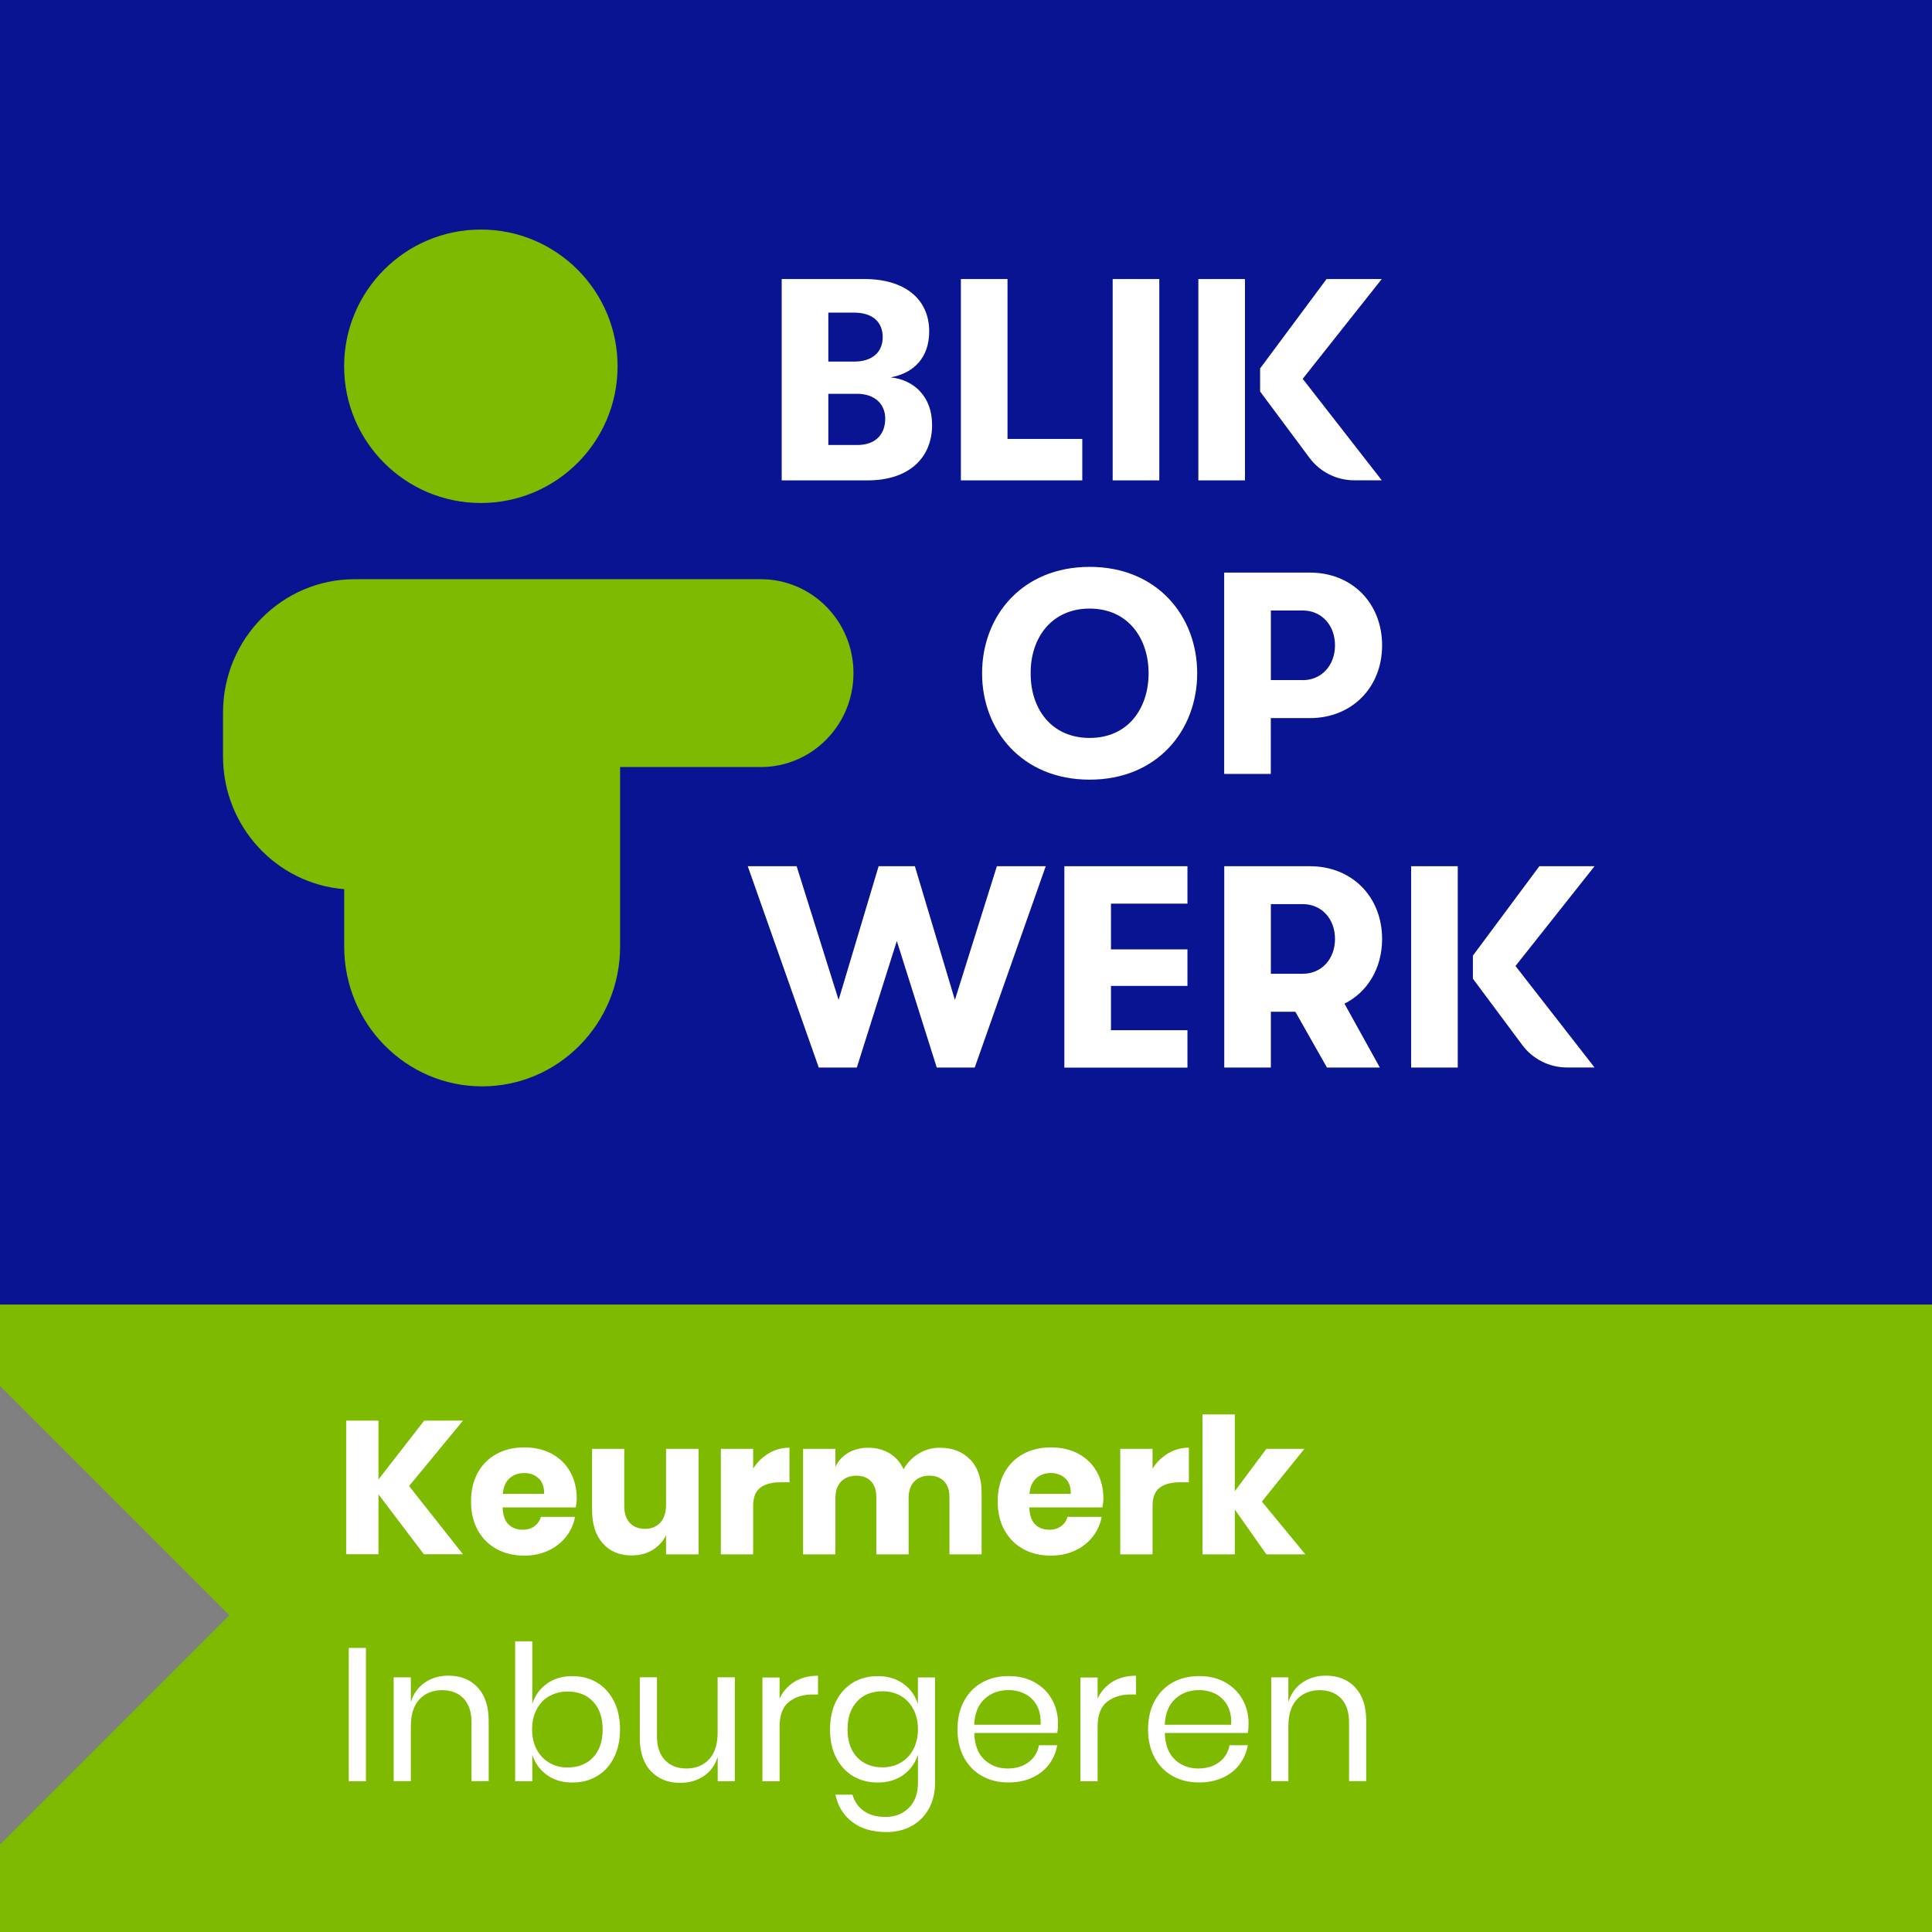 <?xml version="1.0" encoding="UTF-8"?> <svg xmlns="http://www.w3.org/2000/svg" id="Laag_1" viewBox="0 0 283.46 283.46"><rect x="0" y="0" width="283.46" height="283.46" fill="#808080" stroke="none"/><defs><style>.cls-1{fill:#fff;}.cls-2{fill:#7dba00;}.cls-3{fill:#081491;}</style></defs><rect class="cls-3" y="0" width="283.46" height="192.1"></rect><polygon class="cls-2" points="0 191.4 0 203.35 33.64 236.99 0 270.62 0 283.46 283.46 283.46 283.46 191.4 0 191.4"></polygon><path class="cls-2" d="m125.22,98.75c0-7.61-6.08-13.77-13.59-13.77h-59.6c-10.66,0-19.31,8.77-19.31,19.58v6.4c0,10.29,7.83,18.7,17.78,19.5v8.41c0,11.33,9.06,20.52,20.24,20.52s20.24-9.19,20.24-20.52v-26.33h20.65c7.5,0,13.59-6.17,13.59-13.77"></path><circle class="cls-2" cx="70.55" cy="53.74" r="20.06"></circle><g><path class="cls-1" d="m144.09,98.78c0-8.4,5.87-15.61,15.78-15.61s15.78,7.22,15.78,15.61-5.87,15.61-15.78,15.61-15.78-7.22-15.78-15.61Zm24.43,0c0-5.15-3.04-9.49-8.65-9.49s-8.69,4.34-8.65,9.49c-.04,5.15,3,9.49,8.65,9.49s8.65-4.35,8.65-9.49Z"></path><path class="cls-1" d="m192.19,84.01c6.16,0,10.59,4.47,10.59,10.68s-4.47,10.67-10.59,10.67h-5.74v8.19h-6.84v-29.54h12.57Zm-1.05,15.78c2.74,0,4.73-2.15,4.73-5.11s-1.98-5.11-4.73-5.11h-4.68v10.21h4.68Z"></path></g><g><path class="cls-1" d="m136.76,62.29c0,5.06-3.59,8.19-9.45,8.19h-12.62v-29.54h12.15c5.87,0,9.49,2.91,9.49,7.68,0,3.84-2.24,6.12-5.66,6.75,3.42.34,6.08,2.83,6.08,6.92Zm-15.23-16.41v7.17h3.8c2.62,0,4.18-1.35,4.18-3.59s-1.52-3.59-4.18-3.59h-3.8Zm4.26,19.41c2.53,0,4.09-1.43,4.09-3.88,0-2.19-1.64-3.63-4.09-3.63h-4.26v7.51h4.26Z"></path><path class="cls-1" d="m140.98,70.48v-29.54h6.84v23.46h10.97v6.08h-17.81Z"></path><path class="cls-1" d="m163.25,70.48v-29.54h6.84v29.54h-6.84Z"></path><g><path class="cls-1" d="m184.88,54.06l9.75-13.12h8.1l-11.6,14.64,11.6,14.89h-4.04c-2.58,0-5.02-1.22-6.56-3.29l-7.25-9.74"></path><path class="cls-1" d="m182.66,70.48h-6.84v-29.54h6.84v29.54Z"></path></g></g><g><path class="cls-1" d="m120.13,156.63l-10.42-29.54h7.17l6.16,19.62,5.87-19.62h5.32l5.87,19.62,6.16-19.62h7.17l-10.42,29.54h-5.57l-5.86-18.57-5.87,18.57h-5.57Z"></path><path class="cls-1" d="m156.16,156.63v-29.54h18.06v5.49h-11.22v6.71h11.22v5.36h-11.22v6.5h11.22v5.49h-18.06Z"></path><path class="cls-1" d="m197.26,147.26l5.19,9.37h-7.76l-4.64-8.19h-3.59v8.19h-6.84v-29.54h12.57c6.16,0,10.59,4.47,10.59,10.68,0,4.3-2.15,7.81-5.53,9.49Zm-10.8-14.6v10.21h4.68c2.74,0,4.73-2.15,4.73-5.11s-1.98-5.11-4.73-5.11h-4.68Z"></path><g><path class="cls-1" d="m216.1,140.21l9.75-13.12h8.1l-11.6,14.64,11.6,14.89h-4.04c-2.58,0-5.02-1.22-6.56-3.29l-7.25-9.74"></path><path class="cls-1" d="m213.88,156.63h-6.84v-29.54h6.84v29.54Z"></path></g></g><g><path class="cls-1" d="m60.02,218.03l7.91,10.01h-5.74l-6.66-8.79v8.79h-4.74v-19.61h4.74v8.63l6.71-8.63h5.69l-7.91,9.6Z"></path><path class="cls-1" d="m84.48,221.17h-10.74c.06,1.17.35,2,.89,2.51s1.22.76,2.05.76c.7,0,1.29-.18,1.75-.53.46-.35.77-.8.92-1.36h5.02c-.2,1.09-.65,2.07-1.33,2.93-.68.86-1.55,1.54-2.61,2.03-1.05.49-2.23.73-3.52.73-1.52,0-2.86-.32-4.04-.96-1.17-.64-2.09-1.56-2.76-2.76-.67-1.2-1-2.61-1-4.22s.33-3.04.99-4.23c.66-1.19,1.58-2.11,2.76-2.75,1.18-.64,2.53-.96,4.05-.96s2.89.31,4.05.94c1.16.63,2.07,1.51,2.7,2.65.64,1.14.96,2.45.96,3.93,0,.39-.05.81-.14,1.28Zm-5.48-4.29c-.56-.51-1.26-.76-2.09-.76s-1.59.26-2.16.78-.9,1.28-.97,2.28h6.05c.02-1.02-.25-1.78-.82-2.29Z"></path><path class="cls-1" d="m102.49,212.57v15.48h-4.77v-2.8c-.44.91-1.11,1.63-1.98,2.16-.88.54-1.9.8-3.07.8-1.78,0-3.19-.59-4.23-1.77-1.05-1.18-1.57-2.81-1.57-4.88v-8.99h4.72v8.41c0,1.05.27,1.87.82,2.46.55.58,1.28.87,2.21.87s1.72-.31,2.27-.92.83-1.48.83-2.61v-8.21h4.77Z"></path><path class="cls-1" d="m112.79,213.23c.93-.55,1.95-.83,3.04-.83v5.08h-1.36c-1.26,0-2.23.27-2.93.8s-1.04,1.44-1.04,2.72v7.05h-4.74v-15.48h4.74v2.91c.59-.94,1.35-1.69,2.29-2.25Z"></path><path class="cls-1" d="m142.38,214.16c1.09,1.17,1.64,2.81,1.64,4.9v8.99h-4.72v-8.43c0-.98-.26-1.74-.79-2.29-.53-.54-1.24-.82-2.15-.82s-1.69.29-2.23.87c-.55.58-.82,1.4-.82,2.46v8.21h-4.74v-8.43c0-.98-.26-1.74-.78-2.29-.52-.54-1.23-.82-2.14-.82s-1.69.29-2.25.86c-.55.57-.83,1.4-.83,2.47v8.21h-4.74v-15.48h4.74v2.64c.41-.87,1.03-1.55,1.87-2.05s1.83-.75,2.95-.75c1.18,0,2.23.27,3.13.82s1.59,1.33,2.05,2.34c.54-.96,1.27-1.73,2.21-2.3.93-.57,1.96-.86,3.09-.86,1.9,0,3.4.59,4.49,1.76Z"></path><path class="cls-1" d="m161.75,221.17h-10.74c.06,1.17.35,2,.89,2.51s1.22.76,2.05.76c.7,0,1.29-.18,1.75-.53.46-.35.77-.8.92-1.36h5.02c-.2,1.09-.65,2.07-1.33,2.93-.68.86-1.55,1.54-2.61,2.03-1.05.49-2.23.73-3.52.73-1.52,0-2.86-.32-4.04-.96-1.17-.64-2.09-1.56-2.76-2.76-.67-1.2-1-2.61-1-4.22s.33-3.04.99-4.23c.66-1.19,1.58-2.11,2.76-2.75,1.18-.64,2.53-.96,4.05-.96s2.89.31,4.05.94c1.16.63,2.07,1.51,2.7,2.65.64,1.14.96,2.45.96,3.93,0,.39-.05.81-.14,1.28Zm-5.48-4.29c-.56-.51-1.26-.76-2.09-.76s-1.59.26-2.16.78-.9,1.28-.97,2.28h6.05c.02-1.02-.25-1.78-.82-2.29Z"></path><path class="cls-1" d="m171.39,213.23c.93-.55,1.95-.83,3.04-.83v5.08h-1.36c-1.26,0-2.23.27-2.93.8s-1.04,1.44-1.04,2.72v7.05h-4.74v-15.48h4.74v2.91c.59-.94,1.35-1.69,2.29-2.25Z"></path><path class="cls-1" d="m185.8,228.05l-4.63-6.58v6.58h-4.74v-20.53h4.74v11.26l4.63-6.21h5.58l-6.24,7.74,6.38,7.74h-5.71Z"></path><path class="cls-1" d="m53.69,241.78v19.56h-2.52v-19.56h2.52Z"></path><path class="cls-1" d="m70.06,247.56c1.09,1.14,1.64,2.78,1.64,4.92v8.85h-2.52v-8.63c0-1.52-.39-2.68-1.16-3.5-.78-.81-1.83-1.22-3.16-1.22s-2.5.45-3.33,1.35c-.83.9-1.25,2.21-1.25,3.93v8.07h-2.52v-15.23h2.52v3.61c.39-1.24,1.08-2.19,2.07-2.86.99-.67,2.13-1,3.43-1,1.78,0,3.21.57,4.3,1.71Z"></path><path class="cls-1" d="m87.59,246.86c1.05.63,1.88,1.54,2.48,2.72.6,1.18.9,2.57.9,4.16s-.3,2.97-.9,4.15-1.43,2.08-2.48,2.7c-1.05.63-2.26.94-3.61.94-1.48,0-2.73-.37-3.76-1.12-1.03-.75-1.73-1.73-2.12-2.95v3.88h-2.52v-20.53h2.52v9.18c.39-1.22,1.1-2.21,2.12-2.95,1.03-.75,2.28-1.12,3.76-1.12,1.35,0,2.55.31,3.61.94Zm-6.99,1.98c-.8.45-1.41,1.11-1.86,1.96s-.67,1.83-.67,2.94.22,2.08.67,2.93,1.06,1.49,1.86,1.96,1.68.69,2.66.69c1.57,0,2.82-.49,3.76-1.48.93-.99,1.4-2.35,1.4-4.09s-.47-3.1-1.4-4.09c-.93-.99-2.19-1.48-3.76-1.48-.98,0-1.87.23-2.66.68Z"></path><path class="cls-1" d="m107.82,246.11v15.23h-2.52v-3.58c-.39,1.24-1.08,2.19-2.07,2.84-.99.66-2.14.98-3.45.98-1.76,0-3.18-.57-4.27-1.71-1.09-1.14-1.64-2.77-1.64-4.9v-8.88h2.52v8.63c0,1.52.39,2.69,1.16,3.51.78.82,1.83,1.24,3.16,1.24s2.5-.45,3.33-1.35c.83-.9,1.25-2.21,1.25-3.93v-8.1h2.52Z"></path><path class="cls-1" d="m116.58,246.73c.96-.58,2.11-.87,3.44-.87v2.75h-.78c-1.42,0-2.59.37-3.5,1.1s-1.36,1.94-1.36,3.62v8.02h-2.52v-15.23h2.52v3.08c.5-1.05,1.23-1.87,2.19-2.46Z"></path><path class="cls-1" d="m132.52,247.02c1.03.74,1.74,1.73,2.15,2.97v-3.88h2.52v15.48c0,1.41-.3,2.65-.89,3.74-.59,1.09-1.42,1.94-2.5,2.55s-2.32.92-3.74.92c-2.05,0-3.73-.5-5.02-1.48-1.29-.99-2.12-2.33-2.47-4.01h2.5c.3,1.02.86,1.82,1.68,2.4.82.58,1.88.87,3.18.87,1.37,0,2.5-.44,3.4-1.32.9-.88,1.35-2.1,1.35-3.68v-4.13c-.41,1.24-1.12,2.23-2.15,2.97-1.03.74-2.28,1.11-3.76,1.11-1.35,0-2.55-.31-3.61-.94-1.05-.63-1.88-1.53-2.48-2.7-.6-1.17-.9-2.56-.9-4.15s.3-2.98.9-4.16c.6-1.18,1.43-2.09,2.48-2.72,1.05-.63,2.26-.94,3.61-.94,1.48,0,2.73.37,3.76,1.11Zm-6.77,2.62c-.93.99-1.4,2.35-1.4,4.09s.47,3.1,1.4,4.09,2.18,1.48,3.73,1.48c1,0,1.89-.23,2.68-.69.79-.46,1.4-1.11,1.85-1.96.44-.84.67-1.82.67-2.93s-.22-2.09-.67-2.94c-.44-.85-1.06-1.5-1.85-1.96-.79-.45-1.68-.68-2.68-.68-1.55,0-2.8.49-3.73,1.48Z"></path><path class="cls-1" d="m155.12,254.26h-12.18c.06,1.74.55,3.04,1.48,3.91.93.87,2.08,1.3,3.43,1.3,1.22,0,2.24-.31,3.07-.93.82-.62,1.33-1.45,1.51-2.48h2.69c-.19,1.06-.6,2-1.23,2.83s-1.47,1.48-2.48,1.94c-1.02.46-2.16.69-3.44.69-1.46,0-2.76-.31-3.88-.94-1.13-.63-2.01-1.53-2.65-2.7-.64-1.17-.96-2.56-.96-4.15s.32-2.98.96-4.16c.64-1.18,1.52-2.09,2.65-2.72,1.13-.63,2.42-.94,3.88-.94s2.77.31,3.87.94c1.1.63,1.94,1.47,2.52,2.52.58,1.05.87,2.22.87,3.5,0,.54-.04,1-.11,1.39Zm-3-4.05c-.43-.76-1.01-1.32-1.75-1.69-.74-.37-1.54-.55-2.41-.55-1.39,0-2.55.43-3.5,1.29-.94.86-1.45,2.12-1.53,3.79h9.74c.06-1.13-.13-2.07-.55-2.83Z"></path><path class="cls-1" d="m163.24,246.73c.96-.58,2.11-.87,3.44-.87v2.75h-.78c-1.42,0-2.59.37-3.5,1.1s-1.36,1.94-1.36,3.62v8.02h-2.52v-15.23h2.52v3.08c.5-1.05,1.23-1.87,2.19-2.46Z"></path><path class="cls-1" d="m183.08,254.26h-12.18c.06,1.74.55,3.04,1.48,3.91.93.87,2.08,1.3,3.43,1.3,1.22,0,2.24-.31,3.07-.93.82-.62,1.33-1.45,1.51-2.48h2.69c-.19,1.06-.6,2-1.23,2.83s-1.47,1.48-2.48,1.94c-1.02.46-2.16.69-3.44.69-1.46,0-2.76-.31-3.88-.94-1.13-.63-2.01-1.53-2.65-2.7-.64-1.17-.96-2.56-.96-4.15s.32-2.98.96-4.16c.64-1.18,1.52-2.09,2.65-2.72,1.13-.63,2.42-.94,3.88-.94s2.77.31,3.87.94c1.1.63,1.94,1.47,2.52,2.52.58,1.05.87,2.22.87,3.5,0,.54-.04,1-.11,1.39Zm-3-4.05c-.43-.76-1.01-1.32-1.75-1.69-.74-.37-1.54-.55-2.41-.55-1.39,0-2.55.43-3.5,1.29-.94.86-1.45,2.12-1.53,3.79h9.74c.06-1.13-.13-2.07-.55-2.83Z"></path><path class="cls-1" d="m198.81,247.56c1.09,1.14,1.64,2.78,1.64,4.92v8.85h-2.52v-8.63c0-1.52-.39-2.68-1.16-3.5-.78-.81-1.83-1.22-3.16-1.22s-2.5.45-3.33,1.35c-.83.9-1.25,2.21-1.25,3.93v8.07h-2.52v-15.23h2.52v3.61c.39-1.24,1.08-2.19,2.07-2.86.99-.67,2.13-1,3.43-1,1.78,0,3.21.57,4.3,1.71Z"></path></g></svg> 